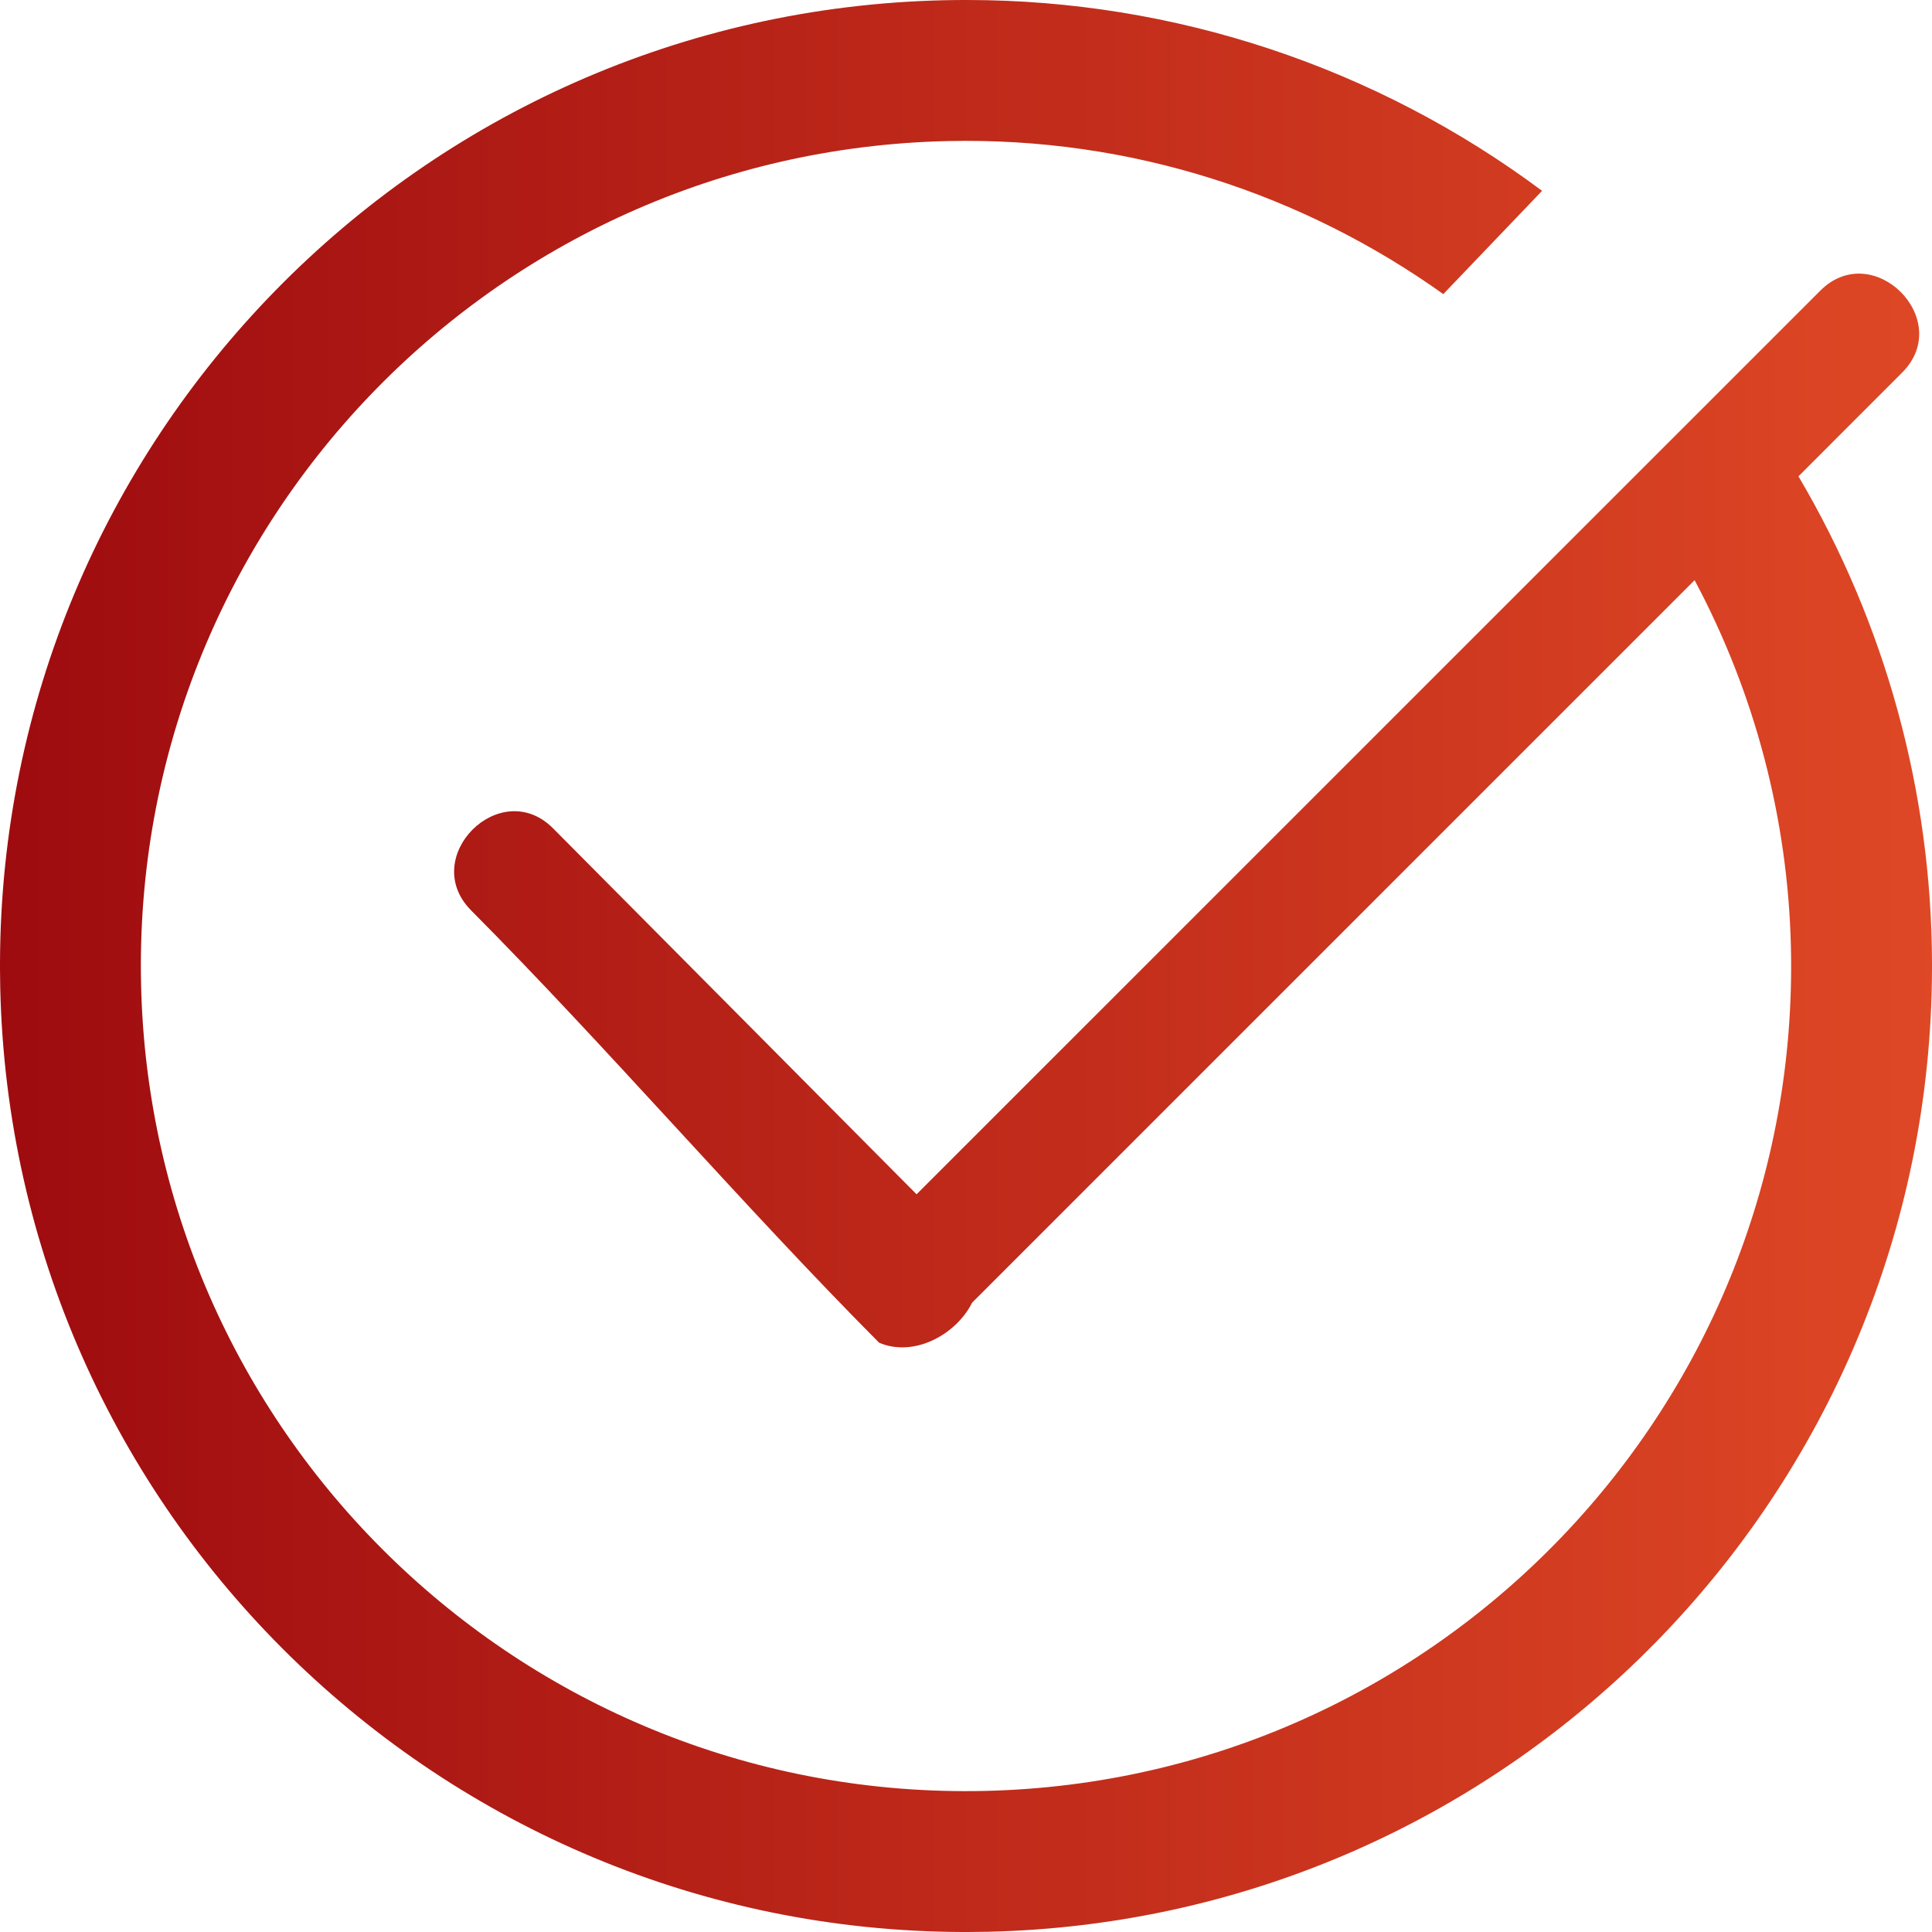 <svg xmlns="http://www.w3.org/2000/svg" xmlns:xlink="http://www.w3.org/1999/xlink" width="50" height="50" viewBox="0 0 50 50"><defs><path id="a" d="M24.981 0c-.181 0-.362.002-.544.006C10.852.312.044 11.399 0 24.907v.168c.001.163.003.325.006.488C.313 39.147 11.4 49.954 24.906 50h.138c.173 0 .345-.002.521-.006C39.148 49.687 49.957 38.6 50 25.092v-.166a24.911 24.911 0 0 0-3.456-12.599l2.683-2.684c1.367-1.366-.753-3.487-2.119-2.12-7.797 7.795-15.593 15.59-23.387 23.385l-9.407-9.47c-1.364-1.372-3.485.749-2.122 2.122 3.53 3.552 7.028 7.636 10.559 11.189.905.388 1.997-.212 2.407-1.035 6.232-6.231 12.467-12.465 18.698-18.699a21.209 21.209 0 0 1 2.493 9.503c.267 11.791-9.076 21.565-20.866 21.831-11.792.265-21.566-9.078-21.832-20.868-.265-11.791 9.078-21.564 20.868-21.83 4.782-.108 9.217 1.384 12.834 3.96l2.556-2.672A24.894 24.894 0 0 0 25.033 0h-.052z"/></defs><clipPath id="b"><use xlink:href="#a" overflow="visible"/></clipPath><linearGradient id="c" gradientUnits="userSpaceOnUse" y1="50" x2="1" y2="50" gradientTransform="matrix(50 0 0 -50 0 2525.013)"><stop offset="0" stop-color="#9e0b0f"/><stop offset="1" stop-color="#df4825"/></linearGradient><path clip-path="url(#b)" fill="url(#c)" d="M0 0h50.594v50H0z"/></svg>